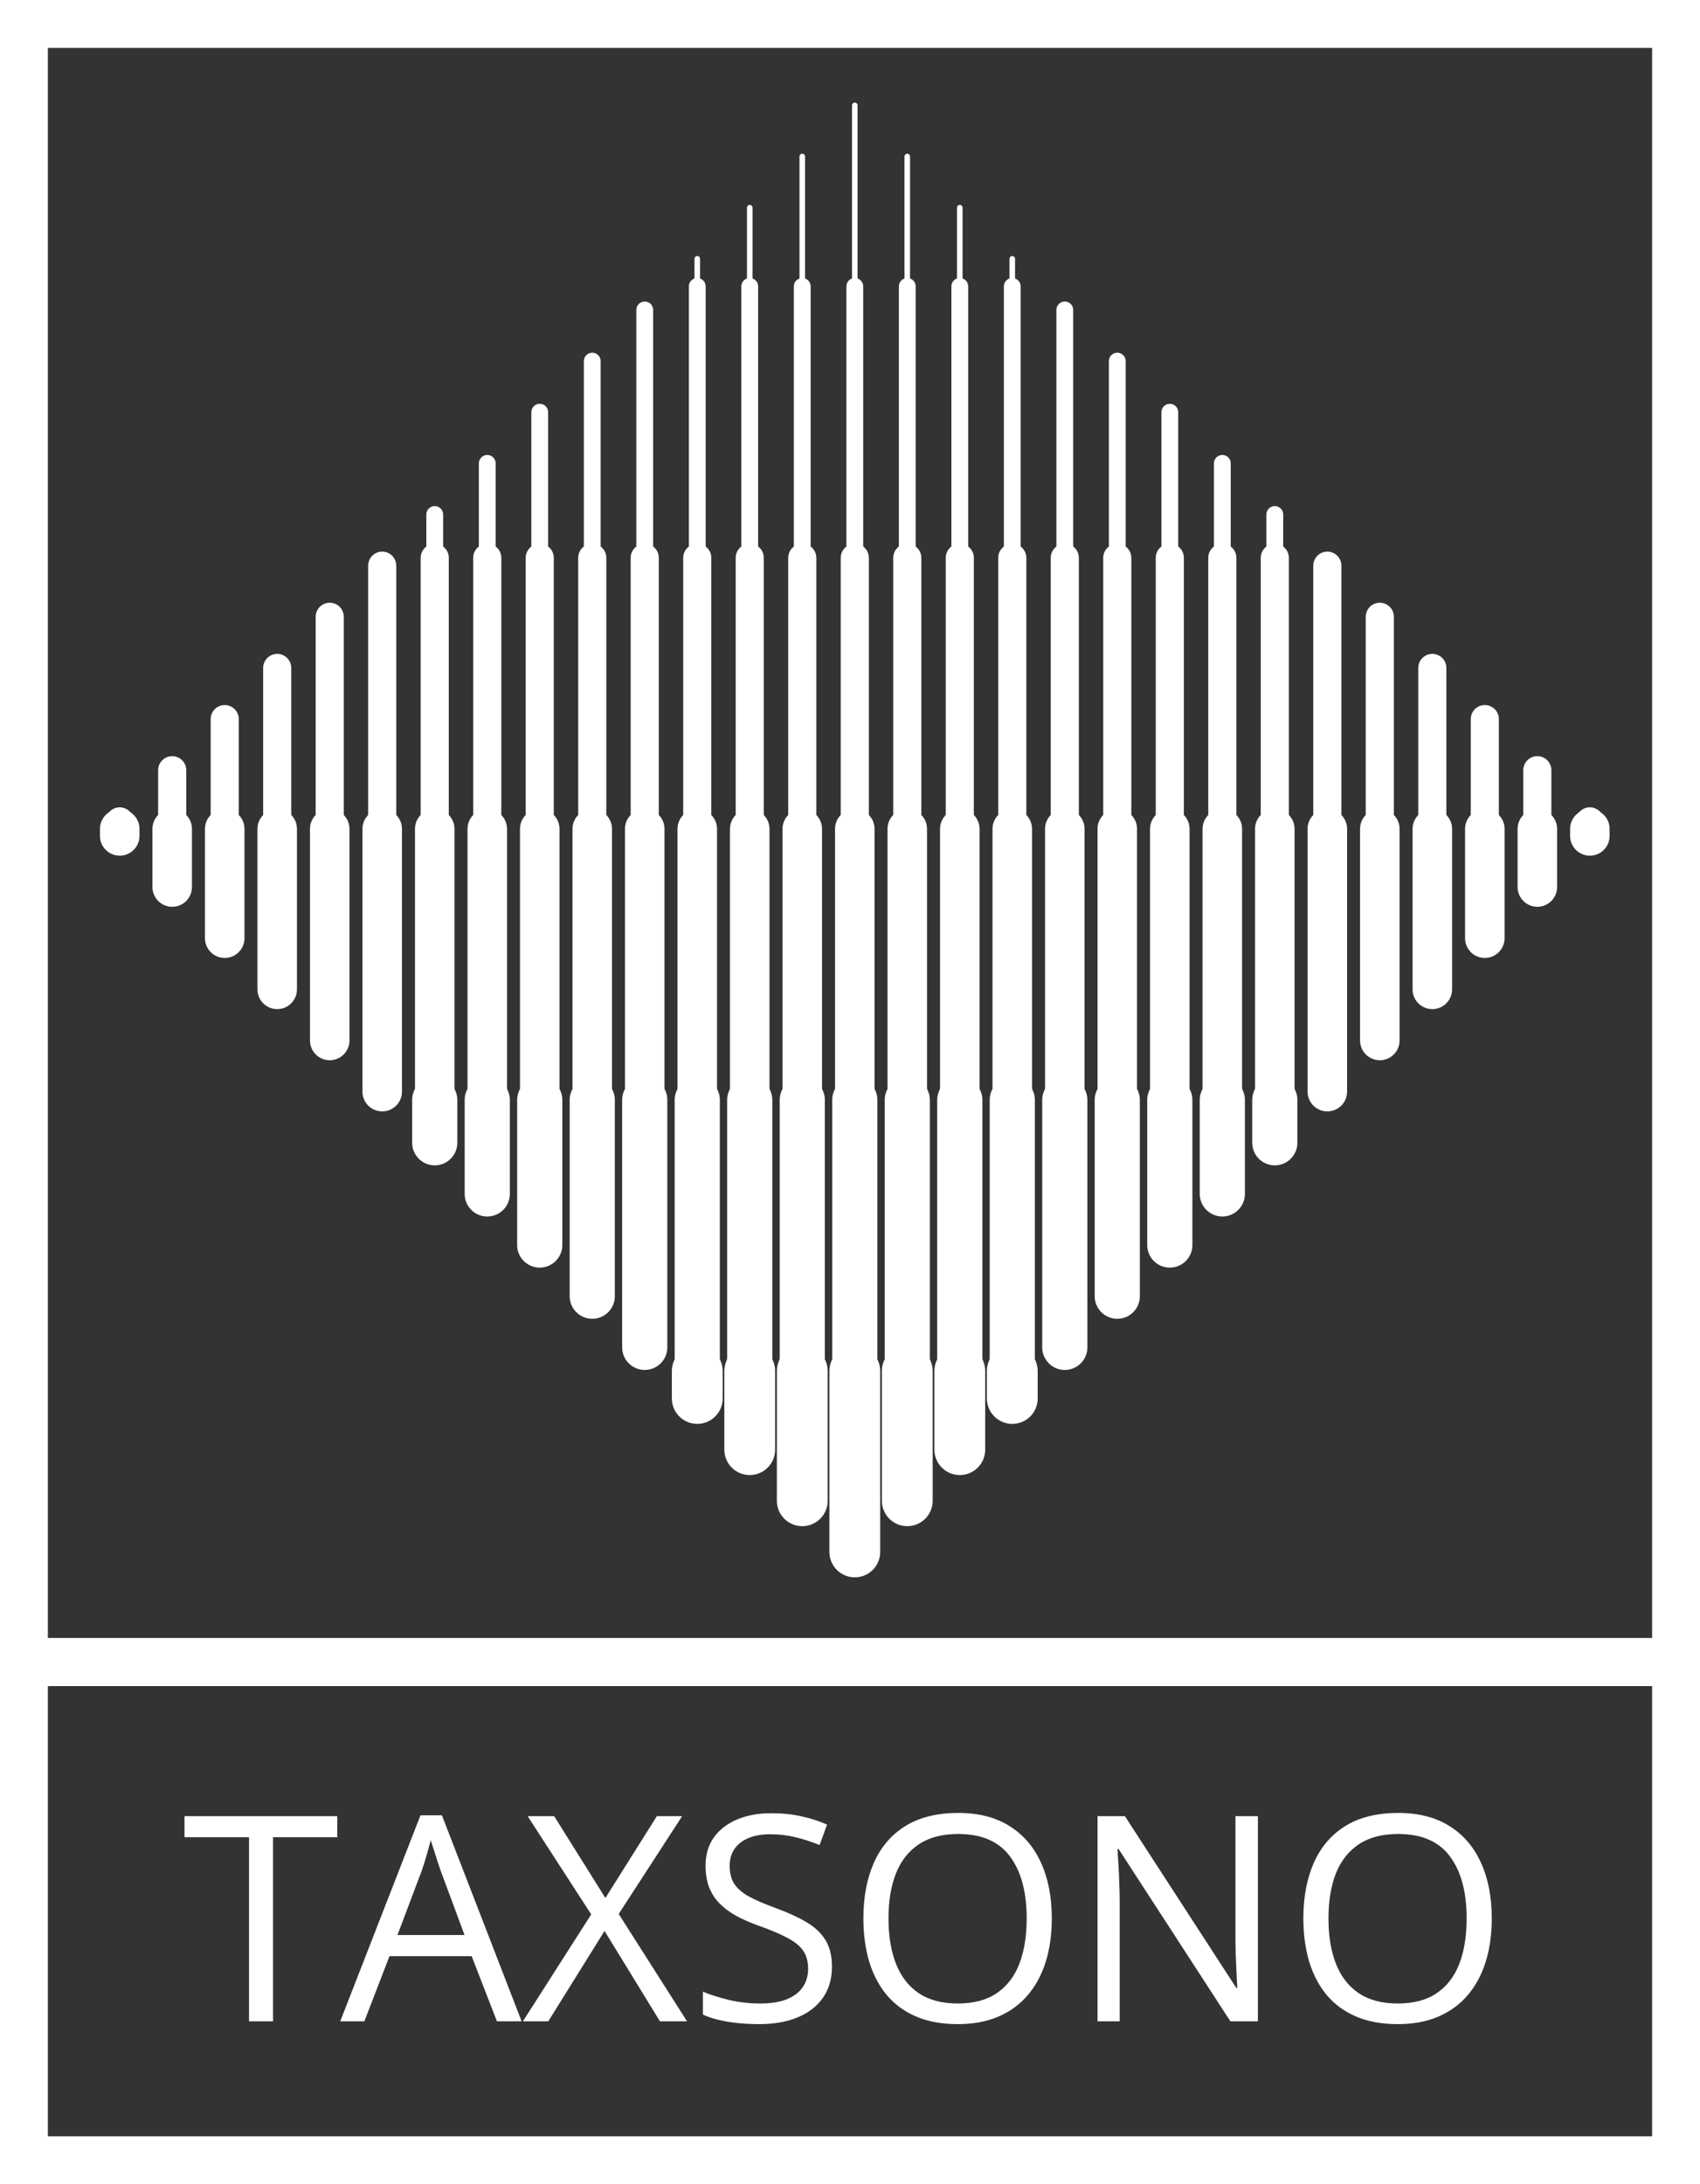 <svg xmlns="http://www.w3.org/2000/svg" fill="none" viewBox="0 0 355 456" height="456" width="355">
<rect x="0" y="0" width="355" height="456" fill="#333333" stroke="none"/>
<rect stroke-width="10" stroke="white" height="342" width="345" y="5" x="5"></rect>
<path fill="white" d="M211.386 291.965V286.231ZM200.427 302.647V286.231ZM189.459 313.319V286.231ZM178.5 324V286.231ZM167.532 313.319V286.231ZM156.563 302.647V286.231ZM145.604 291.965V286.231Z"></path>
<path stroke-linejoin="round" stroke-linecap="round" stroke-width="10.61" stroke="white" d="M211.386 291.965V286.231M200.427 302.647V286.231M189.459 313.319V286.231M178.5 324V286.231M167.532 313.319V286.231M156.563 302.647V286.231M145.604 291.965V286.231"></path>
<path fill="white" d="M266.209 238.578V229.636ZM255.25 249.259V229.636ZM244.282 259.931V229.636ZM233.313 270.612V229.636ZM222.355 281.293V229.636ZM211.386 286.493V229.636ZM200.427 286.493V229.636ZM189.459 286.231V229.636ZM178.5 286.493V229.636ZM167.532 286.231V229.636ZM156.563 286.493V229.636ZM145.605 286.493V229.636ZM134.636 281.293V229.636ZM123.677 270.612V229.636ZM112.709 259.931V229.636ZM101.75 249.259V229.636ZM90.782 238.578V229.636Z"></path>
<path stroke-linejoin="round" stroke-linecap="round" stroke-width="9.43" stroke="white" d="M266.209 238.578V229.636M255.25 249.259V229.636M244.282 259.931V229.636M233.313 270.612V229.636M222.355 281.293V229.636M211.386 286.493V229.636M200.427 286.493V229.636M189.459 286.231V229.636M178.5 286.493V229.636M167.532 286.231V229.636M156.563 286.493V229.636M145.605 286.493V229.636M134.636 281.293V229.636M123.677 270.612V229.636M112.709 259.931V229.636M101.75 249.259V229.636M90.782 238.578V229.636"></path>
<path fill="white" d="M332 174.517V173.05ZM321.032 185.19V173.05ZM310.063 195.871V173.05ZM299.104 206.552V173.05ZM288.136 217.224V173.05ZM277.177 227.905V173.05ZM266.209 229.636V173.05ZM255.25 229.908V173.05ZM244.282 229.636V173.05ZM233.313 229.908V173.05ZM222.354 229.636V173.05ZM211.386 229.636V173.05ZM200.427 229.908V173.05ZM189.459 229.636V173.05ZM178.5 229.908V173.05ZM167.532 229.636V173.05ZM156.563 229.908V173.05ZM145.604 229.636V173.05ZM134.636 229.636V173.05ZM123.677 229.908V173.05ZM112.709 229.636V173.05ZM101.75 229.908V173.05ZM90.782 229.636V173.05ZM79.814 227.905V173.05ZM68.855 217.224V173.05ZM57.886 206.552V173.05ZM46.927 195.871V173.05ZM35.959 185.19V173.05ZM25 174.517V173.05Z"></path>
<path stroke-linejoin="round" stroke-linecap="round" stroke-width="8.25" stroke="white" d="M332 174.517V173.05M321.032 185.19V173.05M310.063 195.871V173.05M299.104 206.552V173.05M288.136 217.224V173.05M277.177 227.905V173.05M266.209 229.636V173.05M255.25 229.908V173.05M244.282 229.636V173.05M233.313 229.908V173.05M222.354 229.636V173.05M211.386 229.636V173.05M200.427 229.908V173.05M189.459 229.636V173.05M178.5 229.908V173.05M167.532 229.636V173.05M156.563 229.908V173.05M145.604 229.636V173.05M134.636 229.636V173.05M123.677 229.908V173.05M112.709 229.636V173.05M101.75 229.908V173.05M90.782 229.636V173.05M79.814 227.905V173.05M68.855 217.224V173.05M57.886 206.552V173.05M46.927 195.871V173.05M35.959 185.19V173.05M25 174.517V173.05"></path>
<path fill="white" d="M332 173.05V171.483ZM321.032 173.05V160.801ZM310.063 173.05V150.129ZM299.104 173.05V139.448ZM288.136 173.05V128.767ZM277.177 173.05V118.095ZM266.209 173.05V116.455ZM255.25 173.313V116.455ZM244.282 173.05V116.455ZM233.313 173.05V116.455ZM222.354 173.05V116.455ZM211.386 173.05V116.455ZM200.427 173.05V116.455ZM189.459 173.05V116.455ZM178.5 173.313V116.455ZM167.532 173.05V116.455ZM156.563 173.05V116.455ZM145.604 173.05V116.455ZM134.636 173.05V116.455ZM123.677 173.05V116.455ZM112.709 173.05V116.455ZM101.75 173.313V116.455ZM90.782 173.05V116.455ZM79.814 173.05V118.095ZM68.855 173.05V128.767ZM57.886 173.05V139.448ZM46.927 173.05V150.129ZM35.959 173.05V160.801ZM25 173.05V171.483Z"></path>
<path stroke-linejoin="round" stroke-linecap="round" stroke-width="5.87" stroke="white" d="M332 173.05V171.483M321.032 173.05V160.801M310.063 173.05V150.129M299.104 173.05V139.448M288.136 173.05V128.767M277.177 173.05V118.095M266.209 173.05V116.455M255.25 173.313V116.455M244.282 173.05V116.455M233.313 173.05V116.455M222.354 173.05V116.455M211.386 173.05V116.455M200.427 173.05V116.455M189.459 173.05V116.455M178.5 173.313V116.455M167.532 173.05V116.455M156.563 173.05V116.455M145.604 173.05V116.455M134.636 173.05V116.455M123.677 173.05V116.455M112.709 173.05V116.455M101.75 173.313V116.455M90.782 173.05V116.455M79.814 173.05V118.095M68.855 173.05V128.767M57.886 173.05V139.448M46.927 173.05V150.129M35.959 173.05V160.801M25 173.05V171.483"></path>
<path fill="white" d="M211.386 59.996V54.026ZM200.427 59.996V43.353ZM189.459 59.724V32.672ZM178.5 59.996V22ZM167.532 59.724V32.672ZM156.563 59.996V43.353ZM145.604 59.996V54.026Z"></path>
<path stroke-linejoin="round" stroke-linecap="round" stroke-width="1.16" stroke="white" d="M211.386 59.996V54.026M200.427 59.996V43.353M189.459 59.724V32.672M178.5 59.996V22M167.532 59.724V32.672M156.563 59.996V43.353M145.604 59.996V54.026"></path>
<path fill="white" d="M266.209 116.391V107.413ZM255.25 116.654V96.741ZM244.282 116.391V86.06ZM233.313 116.654V75.388ZM222.355 116.391V64.707ZM211.386 116.391V59.796ZM200.427 116.654V59.796ZM189.459 116.391V59.796ZM178.5 116.654V59.796ZM167.532 116.391V59.796ZM156.563 116.654V59.796ZM145.605 116.391V59.796ZM134.636 116.391V64.707ZM123.677 116.654V75.388ZM112.709 116.391V86.06ZM101.75 116.654V96.741ZM90.782 116.391V107.413Z"></path>
<path stroke-linejoin="round" stroke-linecap="round" stroke-width="3.51" stroke="white" d="M266.209 116.391V107.413M255.25 116.654V96.741M244.282 116.391V86.06M233.313 116.654V75.388M222.355 116.391V64.707M211.386 116.391V59.796M200.427 116.654V59.796M189.459 116.391V59.796M178.5 116.654V59.796M167.532 116.391V59.796M156.563 116.654V59.796M145.605 116.391V59.796M134.636 116.391V64.707M123.677 116.654V75.388M112.709 116.391V86.06M101.75 116.654V96.741M90.782 116.391V107.413"></path>
<rect stroke-width="10" stroke="white" height="104" width="345" y="347" x="5"></rect>
<path fill="white" d="M57.014 422H52.004V383.562H38.527V379.168H70.432V383.562H57.014V422ZM103.771 422L98.498 408.406H81.33L76.086 422H71.047L87.805 378.992H92.287L108.928 422H103.771ZM97.004 403.982L91.994 390.477C91.877 390.125 91.682 389.549 91.408 388.748C91.154 387.947 90.891 387.117 90.617 386.258C90.344 385.398 90.119 384.705 89.943 384.178C89.748 384.979 89.533 385.779 89.299 386.58C89.084 387.361 88.869 388.094 88.654 388.777C88.439 389.441 88.254 390.008 88.098 390.477L83 403.982H97.004ZM143.469 422H137.814L126.242 403.133L114.494 422H109.191L123.459 399.676L110.188 379.168H115.725L126.418 396.248L137.17 379.168H142.443L129.201 399.588L143.469 422ZM173.732 410.604C173.732 413.143 173.098 415.311 171.828 417.107C170.578 418.885 168.82 420.242 166.555 421.18C164.289 422.117 161.623 422.586 158.557 422.586C156.936 422.586 155.402 422.508 153.957 422.352C152.512 422.195 151.184 421.971 149.973 421.678C148.762 421.385 147.697 421.023 146.779 420.594V415.818C148.244 416.424 150.031 416.99 152.141 417.518C154.25 418.025 156.457 418.279 158.762 418.279C160.91 418.279 162.727 417.996 164.211 417.43C165.695 416.844 166.818 416.014 167.58 414.939C168.361 413.846 168.752 412.537 168.752 411.014C168.752 409.549 168.43 408.328 167.785 407.352C167.141 406.355 166.066 405.457 164.562 404.656C163.078 403.836 161.047 402.967 158.469 402.049C156.652 401.404 155.051 400.701 153.664 399.939C152.277 399.158 151.115 398.279 150.178 397.303C149.24 396.326 148.527 395.193 148.039 393.904C147.57 392.615 147.336 391.141 147.336 389.48C147.336 387.195 147.912 385.242 149.064 383.621C150.236 381.98 151.848 380.73 153.898 379.871C155.969 378.992 158.342 378.553 161.018 378.553C163.303 378.553 165.412 378.768 167.346 379.197C169.299 379.627 171.086 380.203 172.707 380.926L171.154 385.203C169.611 384.559 167.971 384.021 166.232 383.592C164.514 383.162 162.736 382.947 160.9 382.947C159.064 382.947 157.512 383.221 156.242 383.768C154.992 384.295 154.035 385.047 153.371 386.023C152.707 387 152.375 388.162 152.375 389.51C152.375 391.014 152.688 392.264 153.312 393.26C153.957 394.256 154.973 395.145 156.359 395.926C157.766 396.688 159.621 397.488 161.926 398.328C164.445 399.246 166.584 400.223 168.342 401.258C170.1 402.273 171.438 403.523 172.355 405.008C173.273 406.473 173.732 408.338 173.732 410.604ZM219.641 400.525C219.641 403.826 219.221 406.834 218.381 409.549C217.541 412.244 216.291 414.568 214.631 416.521C212.99 418.455 210.949 419.949 208.508 421.004C206.066 422.059 203.234 422.586 200.012 422.586C196.691 422.586 193.791 422.059 191.311 421.004C188.85 419.949 186.799 418.445 185.158 416.492C183.537 414.539 182.316 412.205 181.496 409.49C180.695 406.775 180.295 403.768 180.295 400.467C180.295 396.092 181.018 392.254 182.463 388.953C183.908 385.652 186.096 383.084 189.025 381.248C191.975 379.412 195.666 378.494 200.1 378.494C204.338 378.494 207.902 379.402 210.793 381.219C213.703 383.035 215.9 385.594 217.385 388.895C218.889 392.176 219.641 396.053 219.641 400.525ZM185.539 400.525C185.539 404.158 186.057 407.303 187.092 409.959C188.127 412.615 189.709 414.666 191.838 416.111C193.986 417.557 196.711 418.279 200.012 418.279C203.332 418.279 206.047 417.557 208.156 416.111C210.285 414.666 211.857 412.615 212.873 409.959C213.889 407.303 214.396 404.158 214.396 400.525C214.396 394.998 213.234 390.682 210.91 387.576C208.605 384.451 205.002 382.889 200.1 382.889C196.779 382.889 194.045 383.602 191.896 385.027C189.748 386.453 188.146 388.484 187.092 391.121C186.057 393.738 185.539 396.873 185.539 400.525ZM262.678 422H256.936L233.586 386.023H233.352C233.41 386.98 233.479 388.074 233.557 389.305C233.635 390.516 233.693 391.814 233.732 393.201C233.791 394.568 233.82 395.965 233.82 397.391V422H229.191V379.168H234.904L258.166 415.027H258.371C258.332 414.344 258.283 413.377 258.225 412.127C258.166 410.857 258.107 409.5 258.049 408.055C258.01 406.59 257.99 405.232 257.99 403.982V379.168H262.678V422ZM311.516 400.525C311.516 403.826 311.096 406.834 310.256 409.549C309.416 412.244 308.166 414.568 306.506 416.521C304.865 418.455 302.824 419.949 300.383 421.004C297.941 422.059 295.109 422.586 291.887 422.586C288.566 422.586 285.666 422.059 283.186 421.004C280.725 419.949 278.674 418.445 277.033 416.492C275.412 414.539 274.191 412.205 273.371 409.49C272.57 406.775 272.17 403.768 272.17 400.467C272.17 396.092 272.893 392.254 274.338 388.953C275.783 385.652 277.971 383.084 280.9 381.248C283.85 379.412 287.541 378.494 291.975 378.494C296.213 378.494 299.777 379.402 302.668 381.219C305.578 383.035 307.775 385.594 309.26 388.895C310.764 392.176 311.516 396.053 311.516 400.525ZM277.414 400.525C277.414 404.158 277.932 407.303 278.967 409.959C280.002 412.615 281.584 414.666 283.713 416.111C285.861 417.557 288.586 418.279 291.887 418.279C295.207 418.279 297.922 417.557 300.031 416.111C302.16 414.666 303.732 412.615 304.748 409.959C305.764 407.303 306.271 404.158 306.271 400.525C306.271 394.998 305.109 390.682 302.785 387.576C300.48 384.451 296.877 382.889 291.975 382.889C288.654 382.889 285.92 383.602 283.771 385.027C281.623 386.453 280.021 388.484 278.967 391.121C277.932 393.738 277.414 396.873 277.414 400.525Z"></path>
</svg>
